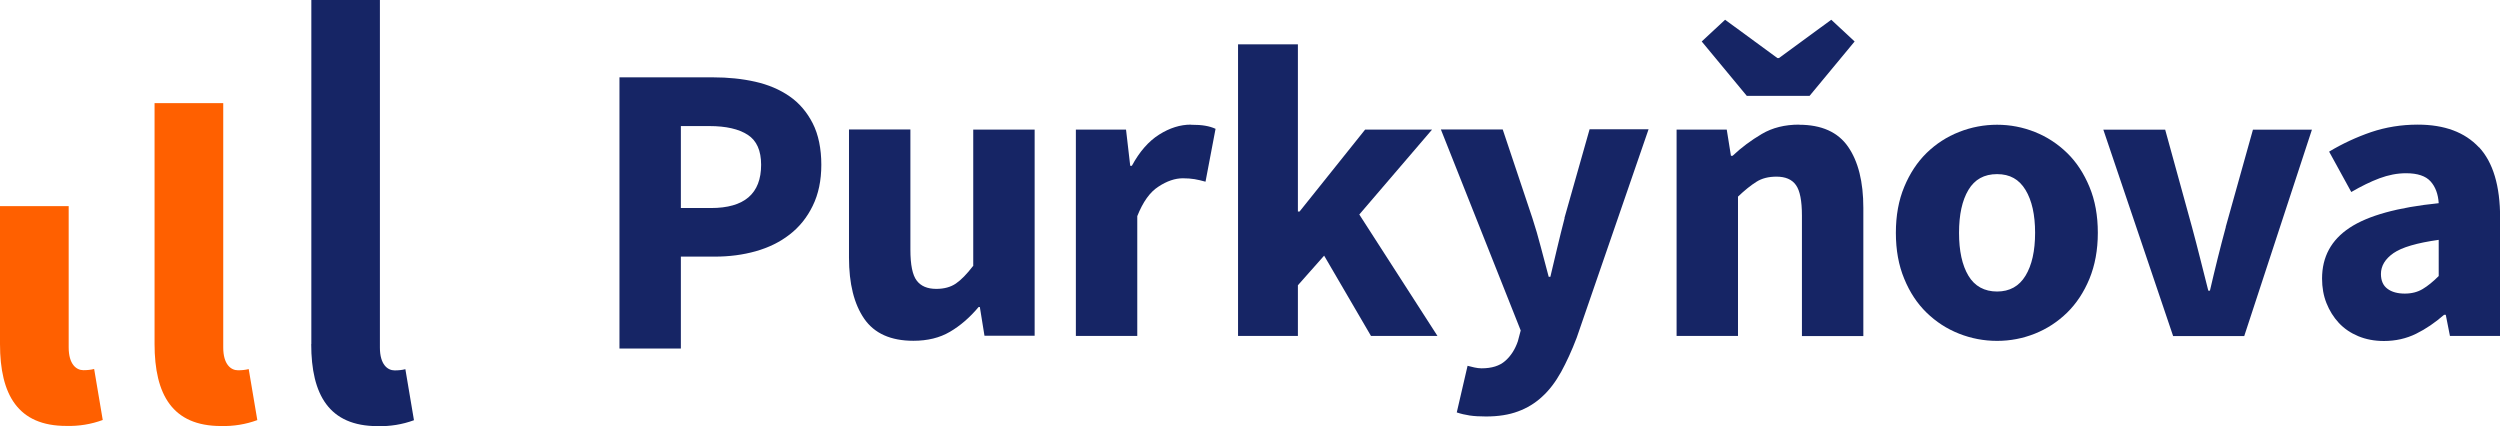 <?xml version="1.0" encoding="UTF-8"?>
<svg xmlns="http://www.w3.org/2000/svg" width="176" height="30" viewBox="0 0 176 30" fill="none">
  <g clip-path="url(#clip0_21_923)">
    <path d="M21.918 24.215V0H26.745V24.47C26.745 25.659 27.28 26.076 27.785 26.076C28.041 26.076 28.297 26.053 28.538 25.991L29.143 29.583C28.328 29.884 27.459 30.023 26.59 30C23.167 30 21.91 27.791 21.91 24.223L21.918 24.215Z" fill="#162565"></path>
    <path d="M10.881 24.215V7.261H15.716V24.462C15.716 25.651 16.252 26.068 16.756 26.068C17.012 26.068 17.269 26.045 17.509 25.983L18.115 29.575C17.3 29.876 16.43 30.015 15.561 29.992C12.139 29.992 10.881 27.783 10.881 24.215Z" fill="#FF6000"></path>
    <path d="M0 24.215V14.513H4.835V24.454C4.835 25.644 5.371 26.061 5.875 26.061C6.131 26.061 6.387 26.038 6.628 25.976L7.233 29.567C6.418 29.869 5.549 30.008 4.68 29.985C1.265 29.992 0 27.791 0 24.215Z" fill="#FF6000"></path>
    <path d="M55.586 6.782C54.895 6.303 54.095 5.963 53.172 5.754C52.248 5.546 51.263 5.445 50.199 5.445H43.61V24.539H47.933V18.066H50.316C51.34 18.066 52.295 17.943 53.203 17.688C54.103 17.433 54.903 17.047 55.586 16.514C56.269 15.989 56.819 15.309 57.215 14.49C57.619 13.671 57.821 12.706 57.821 11.594C57.821 10.481 57.619 9.47 57.215 8.682C56.812 7.894 56.269 7.253 55.586 6.782ZM50.052 14.645H47.933V8.875H49.935C51.115 8.875 52.015 9.083 52.644 9.493C53.273 9.902 53.583 10.605 53.583 11.601C53.583 13.633 52.403 14.645 50.052 14.645Z" fill="#162565"></path>
    <path d="M68.5 18.731C68.066 19.294 67.67 19.704 67.297 19.959C66.925 20.214 66.459 20.337 65.916 20.337C65.287 20.337 64.829 20.144 64.534 19.75C64.239 19.364 64.092 18.638 64.092 17.58V9.114H59.769V18.136C59.769 19.974 60.126 21.403 60.84 22.438C61.554 23.473 62.71 23.991 64.301 23.991C65.302 23.991 66.156 23.782 66.878 23.357C67.592 22.94 68.267 22.361 68.896 21.612H68.981L69.307 23.635H72.839V9.122H68.516V18.731H68.5Z" fill="#162565"></path>
    <path d="M83.836 8.774C83.091 8.774 82.346 9.006 81.601 9.477C80.856 9.948 80.219 10.682 79.684 11.671H79.567L79.272 9.122H75.741V23.651H80.064V15.216C80.46 14.22 80.949 13.525 81.554 13.139C82.152 12.745 82.726 12.551 83.277 12.551C83.588 12.551 83.867 12.575 84.1 12.613C84.333 12.652 84.589 12.714 84.868 12.791L85.575 9.068C85.357 8.968 85.117 8.898 84.853 8.852C84.589 8.805 84.248 8.782 83.836 8.782V8.774Z" fill="#162565"></path>
    <path d="M100.818 9.122H96.106L91.489 14.892H91.372V3.121H87.158V23.651H91.372V20.082L93.219 17.997L96.518 23.651H101.198L95.695 15.101L100.818 9.122Z" fill="#162565"></path>
    <path d="M110.146 15.363C109.968 16.05 109.797 16.738 109.634 17.425C109.463 18.12 109.308 18.808 109.145 19.488H109.029C108.835 18.769 108.649 18.059 108.47 17.379C108.292 16.692 108.098 16.02 107.88 15.355L105.792 9.114H101.438L107.058 23.265L106.856 24.029C106.662 24.593 106.367 25.057 105.971 25.404C105.575 25.759 105.016 25.93 104.295 25.93C104.139 25.93 103.969 25.906 103.79 25.868C103.612 25.829 103.456 25.79 103.317 25.752L102.556 29.035C102.851 29.135 103.154 29.204 103.464 29.251C103.775 29.297 104.163 29.32 104.613 29.32C105.474 29.32 106.227 29.204 106.864 28.965C107.5 28.733 108.074 28.386 108.571 27.922C109.075 27.466 109.51 26.887 109.898 26.192C110.278 25.497 110.651 24.694 111 23.774L116.06 9.099H111.908L110.139 15.34L110.146 15.363Z" fill="#162565"></path>
    <path d="M126.655 8.774C125.653 8.774 124.776 8.991 124.031 9.431C123.286 9.871 122.595 10.381 121.975 10.968H121.858L121.563 9.122H118.032V23.651H122.355V13.841C122.828 13.393 123.255 13.046 123.651 12.799C124.039 12.551 124.512 12.436 125.063 12.436C125.692 12.436 126.15 12.629 126.429 13.023C126.717 13.416 126.856 14.135 126.856 15.193V23.659H131.179V14.637C131.179 12.799 130.822 11.37 130.108 10.335C129.394 9.3 128.238 8.782 126.655 8.782V8.774Z" fill="#162565"></path>
    <path d="M127.392 6.751L130.566 2.92L128.921 1.39L125.242 4.086H125.126L121.447 1.39L119.801 2.92L122.976 6.751H127.392Z" fill="#162565"></path>
    <path d="M145.522 10.767C144.862 10.126 144.109 9.632 143.256 9.292C142.402 8.952 141.517 8.782 140.594 8.782C139.67 8.782 138.777 8.952 137.916 9.292C137.054 9.632 136.294 10.126 135.634 10.767C134.974 11.416 134.454 12.204 134.059 13.154C133.663 14.104 133.469 15.178 133.469 16.39C133.469 17.603 133.663 18.677 134.059 19.627C134.447 20.577 134.974 21.372 135.634 22.013C136.294 22.654 137.054 23.149 137.916 23.489C138.777 23.829 139.67 23.998 140.594 23.998C141.517 23.998 142.402 23.829 143.256 23.489C144.109 23.149 144.862 22.654 145.522 22.013C146.182 21.365 146.702 20.577 147.097 19.627C147.485 18.677 147.687 17.603 147.687 16.39C147.687 15.178 147.493 14.104 147.097 13.154C146.702 12.204 146.182 11.408 145.522 10.767ZM142.596 19.41C142.146 20.152 141.478 20.523 140.594 20.523C139.709 20.523 139.018 20.152 138.576 19.41C138.133 18.669 137.916 17.665 137.916 16.39C137.916 15.116 138.133 14.112 138.576 13.37C139.018 12.629 139.686 12.258 140.594 12.258C141.502 12.258 142.146 12.629 142.596 13.37C143.046 14.112 143.271 15.116 143.271 16.39C143.271 17.665 143.046 18.669 142.596 19.41Z" fill="#162565"></path>
    <path d="M156.698 15.981C156.504 16.699 156.31 17.441 156.124 18.19C155.937 18.939 155.759 19.696 155.58 20.461H155.464C155.27 19.696 155.076 18.939 154.89 18.19C154.703 17.441 154.509 16.699 154.315 15.981L152.429 9.13H148.075L152.988 23.659H157.994L162.759 9.13H158.607L156.69 15.981H156.698Z" fill="#162565"></path>
    <path d="M174.518 10.373C173.524 9.307 172.088 8.774 170.21 8.774C169.054 8.774 167.959 8.952 166.927 9.3C165.895 9.655 164.909 10.111 163.97 10.675L165.53 13.517C166.236 13.108 166.896 12.783 167.517 12.551C168.138 12.32 168.759 12.196 169.387 12.196C170.195 12.196 170.769 12.389 171.11 12.768C171.452 13.146 171.646 13.664 171.685 14.305C168.798 14.598 166.71 15.178 165.414 16.035C164.118 16.892 163.473 18.082 163.473 19.611C163.473 20.237 163.574 20.816 163.784 21.341C163.993 21.867 164.281 22.33 164.653 22.732C165.026 23.133 165.484 23.442 166.019 23.666C166.555 23.89 167.16 24.006 167.827 24.006C168.65 24.006 169.403 23.836 170.094 23.496C170.784 23.157 171.436 22.709 172.065 22.16H172.182L172.476 23.651H176.008V15.332C176.008 13.084 175.511 11.431 174.525 10.366L174.518 10.373ZM171.677 19.441C171.281 19.835 170.909 20.136 170.559 20.345C170.202 20.561 169.783 20.669 169.294 20.669C168.805 20.669 168.379 20.561 168.076 20.329C167.773 20.105 167.618 19.758 167.618 19.287C167.618 18.723 167.913 18.229 168.503 17.819C169.093 17.41 170.148 17.101 171.685 16.885V19.433L171.677 19.441Z" fill="#162565"></path>
  </g>
  <defs>
    <clipPath id="clip0_21_923">
      <rect width="176" height="30" fill="white"></rect>
    </clipPath>
  </defs>
</svg>
